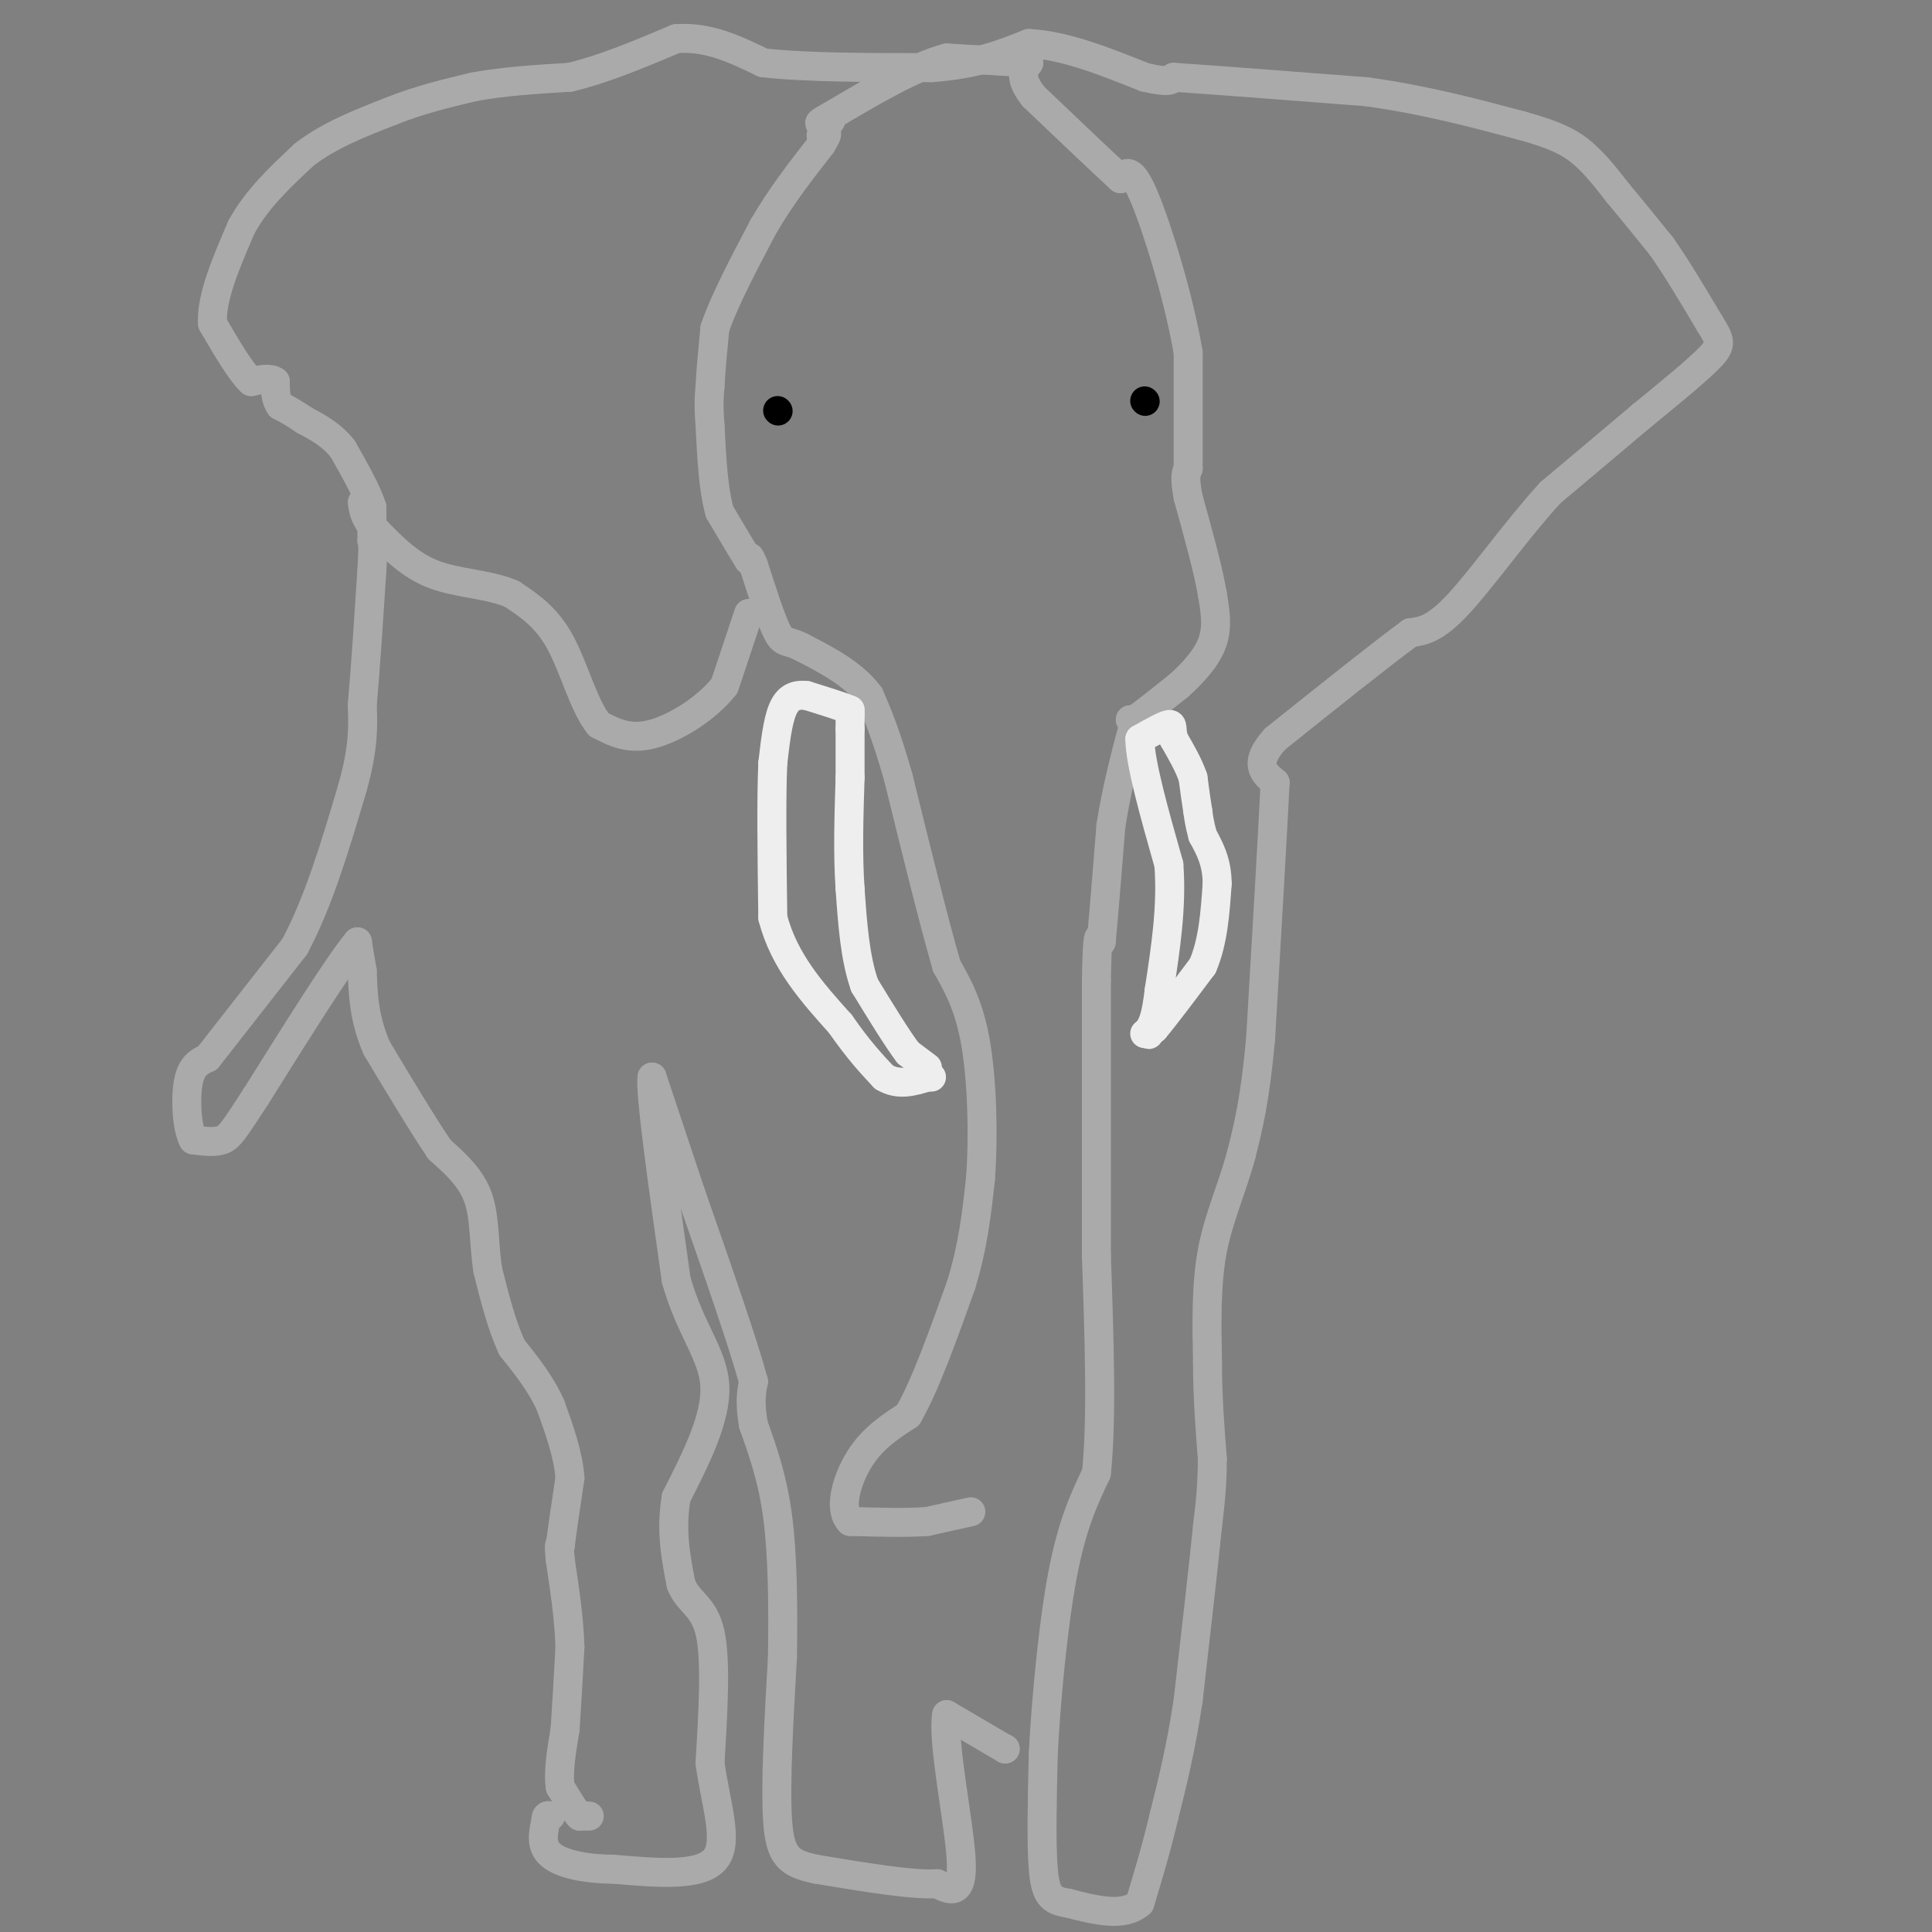 <svg viewBox='0 0 400 400' version='1.1' xmlns='http://www.w3.org/2000/svg' xmlns:xlink='http://www.w3.org/1999/xlink'><rect x="0" y="0" width="400" height="400" fill="#808080" stroke="none"/><g fill='none' stroke='#AAAAAA' stroke-width='6' stroke-linecap='round' stroke-linejoin='round'><path d='M122,376c0.000,0.000 -2.000,0.000 -2,0'/><path d='M120,376c-1.000,-1.000 -2.500,-3.500 -4,-6'/><path d='M116,370c-0.500,-3.000 0.250,-7.500 1,-12'/><path d='M117,358c0.333,-4.833 0.667,-10.917 1,-17'/><path d='M118,341c-0.167,-5.833 -1.083,-11.917 -2,-18'/><path d='M116,323c-0.333,-3.500 -0.167,-3.250 0,-3'/><path d='M116,320c0.333,-2.833 1.167,-8.417 2,-14'/><path d='M118,306c-0.333,-4.833 -2.167,-9.917 -4,-15'/><path d='M114,291c-2.000,-4.500 -5.000,-8.250 -8,-12'/><path d='M106,279c-2.167,-4.667 -3.583,-10.333 -5,-16'/><path d='M101,263c-0.867,-5.378 -0.533,-10.822 -2,-15c-1.467,-4.178 -4.733,-7.089 -8,-10'/><path d='M91,238c-3.500,-5.167 -8.250,-13.083 -13,-21'/><path d='M78,217c-2.667,-6.167 -2.833,-11.083 -3,-16'/><path d='M75,201c-0.667,-3.667 -0.833,-4.833 -1,-6'/><path d='M74,195c-3.667,4.333 -12.333,18.167 -21,32'/><path d='M53,227c-4.556,6.978 -5.444,8.422 -7,9c-1.556,0.578 -3.778,0.289 -6,0'/><path d='M40,236c-1.333,-2.444 -1.667,-8.556 -1,-12c0.667,-3.444 2.333,-4.222 4,-5'/><path d='M43,219c3.667,-4.667 10.833,-13.833 18,-23'/><path d='M61,196c5.000,-9.333 8.500,-21.167 12,-33'/><path d='M73,163c2.333,-8.333 2.167,-12.667 2,-17'/><path d='M75,146c0.667,-7.500 1.333,-17.750 2,-28'/><path d='M77,118c0.333,-5.667 0.167,-5.833 0,-6'/><path d='M77,112c0.000,-2.167 0.000,-4.583 0,-7'/><path d='M77,105c-1.000,-3.167 -3.500,-7.583 -6,-12'/><path d='M71,93c-2.333,-3.000 -5.167,-4.500 -8,-6'/><path d='M63,87c-2.167,-1.500 -3.583,-2.250 -5,-3'/><path d='M58,84c-1.000,-1.333 -1.000,-3.167 -1,-5'/><path d='M57,79c-1.000,-0.833 -3.000,-0.417 -5,0'/><path d='M52,79c-2.167,-2.000 -5.083,-7.000 -8,-12'/><path d='M44,67c-0.333,-5.333 2.833,-12.667 6,-20'/><path d='M50,47c3.167,-5.833 8.083,-10.417 13,-15'/><path d='M63,32c5.167,-4.000 11.583,-6.500 18,-9'/><path d='M81,23c5.833,-2.333 11.417,-3.667 17,-5'/><path d='M98,18c6.167,-1.167 13.083,-1.583 20,-2'/><path d='M118,16c7.000,-1.667 14.500,-4.833 22,-8'/><path d='M140,8c6.667,-0.500 12.333,2.250 18,5'/><path d='M158,13c8.833,1.000 21.917,1.000 35,1'/><path d='M193,14c9.167,-0.667 14.583,-2.833 20,-5'/><path d='M213,9c7.333,0.333 15.667,3.667 24,7'/><path d='M237,16c5.000,1.167 5.500,0.583 6,0'/><path d='M243,16c7.667,0.500 23.833,1.750 40,3'/><path d='M283,19c12.000,1.667 22.000,4.333 32,7'/><path d='M315,26c7.556,2.067 10.444,3.733 13,6c2.556,2.267 4.778,5.133 7,8'/><path d='M335,40c2.667,3.167 5.833,7.083 9,11'/><path d='M344,51c3.167,4.500 6.583,10.250 10,16'/><path d='M354,67c2.178,3.511 2.622,4.289 0,7c-2.622,2.711 -8.311,7.356 -14,12'/><path d='M340,86c-5.500,4.667 -12.250,10.333 -19,16'/><path d='M321,102c-6.733,7.333 -14.067,17.667 -19,23c-4.933,5.333 -7.467,5.667 -10,6'/><path d='M292,131c-6.333,4.667 -17.167,13.333 -28,22'/><path d='M264,153c-4.667,5.167 -2.333,7.083 0,9'/><path d='M264,162c-0.500,10.333 -1.750,31.667 -3,53'/><path d='M261,215c-1.167,12.833 -2.583,18.417 -4,24'/><path d='M257,239c-1.911,7.156 -4.689,13.044 -6,20c-1.311,6.956 -1.156,14.978 -1,23'/><path d='M250,282c0.000,7.167 0.500,13.583 1,20'/><path d='M251,302c0.000,5.667 -0.500,9.833 -1,14'/><path d='M250,316c-0.833,8.333 -2.417,22.167 -4,36'/><path d='M246,352c-1.500,10.000 -3.250,17.000 -5,24'/><path d='M241,376c-1.667,7.000 -3.333,12.500 -5,18'/><path d='M236,394c-3.333,3.000 -9.167,1.500 -15,0'/><path d='M221,394c-3.444,-0.489 -4.556,-1.711 -5,-7c-0.444,-5.289 -0.222,-14.644 0,-24'/><path d='M216,363c0.578,-11.022 2.022,-26.578 4,-37c1.978,-10.422 4.489,-15.711 7,-21'/><path d='M227,305c1.167,-11.000 0.583,-28.000 0,-45'/><path d='M227,260c0.000,-17.000 0.000,-37.000 0,-57'/><path d='M227,203c0.167,-10.833 0.583,-9.417 1,-8'/><path d='M228,195c0.500,-5.333 1.250,-14.667 2,-24'/><path d='M230,171c1.167,-7.667 3.083,-14.833 5,-22'/><path d='M208,362c0.000,0.000 0.100,0.100 0.1,0.1'/><path d='M208,362c0.000,0.000 0.100,0.100 0.1,0.1'/><path d='M208.1,362.1c-2.000,-1.167 -7.050,-4.133 -12.1,-7.1'/><path d='M196,355c-0.993,5.340 2.573,22.240 3,30c0.427,7.760 -2.287,6.380 -5,5'/><path d='M194,390c-5.000,0.333 -15.000,-1.333 -25,-3'/><path d='M169,387c-5.711,-1.178 -7.489,-2.622 -8,-10c-0.511,-7.378 0.244,-20.689 1,-34'/><path d='M162,343c0.156,-10.889 0.044,-21.111 -1,-29c-1.044,-7.889 -3.022,-13.444 -5,-19'/><path d='M156,295c-0.833,-4.667 -0.417,-6.833 0,-9'/><path d='M156,286c-2.167,-8.000 -7.583,-23.500 -13,-39'/><path d='M143,247c-3.500,-10.500 -5.750,-17.250 -8,-24'/><path d='M135,223c-0.500,3.000 2.250,22.500 5,42'/><path d='M140,265c2.911,10.400 7.689,15.400 8,22c0.311,6.600 -3.844,14.800 -8,23'/><path d='M140,310c-1.167,6.833 -0.083,12.417 1,18'/><path d='M141,328c1.489,3.822 4.711,4.378 6,10c1.289,5.622 0.644,16.311 0,27'/><path d='M147,365c1.156,8.556 4.044,16.444 1,20c-3.044,3.556 -12.022,2.778 -21,2'/><path d='M127,387c-6.111,-0.044 -10.889,-1.156 -13,-3c-2.111,-1.844 -1.556,-4.422 -1,-7'/><path d='M113,377c0.000,-1.333 0.500,-1.167 1,-1'/><path d='M155,127c0.000,0.000 -5.000,15.000 -5,15'/><path d='M150,142c-3.622,4.644 -10.178,8.756 -15,10c-4.822,1.244 -7.911,-0.378 -11,-2'/><path d='M124,150c-3.044,-3.644 -5.156,-11.756 -8,-17c-2.844,-5.244 -6.422,-7.622 -10,-10'/><path d='M106,123c-4.578,-2.044 -11.022,-2.156 -16,-4c-4.978,-1.844 -8.489,-5.422 -12,-9'/><path d='M78,110c-2.500,-2.500 -2.750,-4.250 -3,-6'/><path d='M201,313c0.000,0.000 -9.000,2.000 -9,2'/><path d='M192,315c-4.167,0.333 -10.083,0.167 -16,0'/><path d='M176,315c-2.489,-2.489 -0.711,-8.711 2,-13c2.711,-4.289 6.356,-6.644 10,-9'/><path d='M188,293c3.500,-6.000 7.250,-16.500 11,-27'/><path d='M199,266c2.500,-8.167 3.250,-15.083 4,-22'/><path d='M203,244c0.667,-8.933 0.333,-20.267 -1,-28c-1.333,-7.733 -3.667,-11.867 -6,-16'/><path d='M196,200c-2.667,-9.167 -6.333,-24.083 -10,-39'/><path d='M186,161c-2.667,-9.333 -4.333,-13.167 -6,-17'/><path d='M180,144c-3.333,-4.500 -8.667,-7.250 -14,-10'/><path d='M166,134c-3.067,-1.600 -3.733,-0.600 -5,-3c-1.267,-2.400 -3.133,-8.200 -5,-14'/><path d='M156,117c-1.000,-2.500 -1.000,-1.750 -1,-1'/><path d='M155,116c-1.167,-1.833 -3.583,-5.917 -6,-10'/><path d='M149,106c-1.333,-4.667 -1.667,-11.333 -2,-18'/><path d='M147,88c-0.333,-4.333 -0.167,-6.167 0,-8'/><path d='M147,80c0.167,-3.333 0.583,-7.667 1,-12'/><path d='M148,68c1.833,-5.500 5.917,-13.250 10,-21'/><path d='M158,47c3.667,-6.333 7.833,-11.667 12,-17'/><path d='M170,30c2.000,-3.167 1.000,-2.583 0,-2'/><path d='M234,149c0.000,0.000 1.000,0.000 1,0'/><path d='M235,149c1.667,-1.167 5.333,-4.083 9,-7'/><path d='M244,142c2.956,-2.644 5.844,-5.756 7,-9c1.156,-3.244 0.578,-6.622 0,-10'/><path d='M251,123c-0.833,-5.000 -2.917,-12.500 -5,-20'/><path d='M246,103c-0.833,-4.333 -0.417,-5.167 0,-6'/><path d='M246,97c0.000,-5.000 0.000,-14.500 0,-24'/><path d='M246,73c-1.778,-10.667 -6.222,-25.333 -9,-32c-2.778,-6.667 -3.889,-5.333 -5,-4'/><path d='M232,37c-3.833,-3.500 -10.917,-10.250 -18,-17'/><path d='M214,20c-3.167,-4.000 -2.083,-5.500 -1,-7'/><path d='M213,13c0.000,0.000 -17.000,-1.000 -17,-1'/><path d='M196,12c-6.833,1.833 -15.417,6.917 -24,12'/><path d='M172,24c-4.000,2.167 -2.000,1.583 0,1'/></g>
<g fill='none' stroke='#EEEEEE' stroke-width='6' stroke-linecap='round' stroke-linejoin='round'><path d='M192,221c0.000,0.000 -4.000,-3.000 -4,-3'/><path d='M188,218c-2.167,-2.833 -5.583,-8.417 -9,-14'/><path d='M179,204c-2.000,-5.667 -2.500,-12.833 -3,-20'/><path d='M176,184c-0.500,-7.167 -0.250,-15.083 0,-23'/><path d='M176,161c0.000,-5.500 0.000,-7.750 0,-10'/><path d='M176,151c0.000,-2.167 0.000,-2.583 0,-3'/><path d='M176,148c0.000,-0.667 0.000,-0.833 0,-1'/><path d='M176,147c-1.500,-0.667 -5.250,-1.833 -9,-3'/><path d='M167,144c-2.422,-0.289 -3.978,0.489 -5,3c-1.022,2.511 -1.511,6.756 -2,11'/><path d='M160,158c-0.333,7.167 -0.167,19.583 0,32'/><path d='M160,190c2.333,9.000 8.167,15.500 14,22'/><path d='M174,212c3.833,5.500 6.417,8.250 9,11'/><path d='M183,223c3.000,1.833 6.000,0.917 9,0'/><path d='M192,223c1.500,0.000 0.750,0.000 0,0'/><path d='M237,214c0.000,0.000 2.000,-1.000 2,-1'/><path d='M239,213c2.000,-2.333 6.000,-7.667 10,-13'/><path d='M249,200c2.167,-5.000 2.583,-11.000 3,-17'/><path d='M252,183c0.000,-4.500 -1.500,-7.250 -3,-10'/><path d='M249,173c-0.667,-2.500 -0.833,-3.750 -1,-5'/><path d='M248,168c-0.333,-2.000 -0.667,-4.500 -1,-7'/><path d='M247,161c-0.833,-2.500 -2.417,-5.250 -4,-8'/><path d='M243,153c-0.578,-2.044 -0.022,-3.156 -1,-3c-0.978,0.156 -3.489,1.578 -6,3'/><path d='M236,153c0.000,4.833 3.000,15.417 6,26'/><path d='M242,179c0.667,8.667 -0.667,17.333 -2,26'/><path d='M240,205c-0.667,5.667 -1.333,6.833 -2,8'/><path d='M238,213c-0.333,1.500 -0.167,1.250 0,1'/></g>
<g fill='none' stroke='#000000' stroke-width='6' stroke-linecap='round' stroke-linejoin='round'><path d='M237,83c0.000,0.000 0.100,0.100 0.1,0.1'/><path d='M161,85c0.000,0.000 0.100,0.100 0.1,0.1'/></g>
</svg>